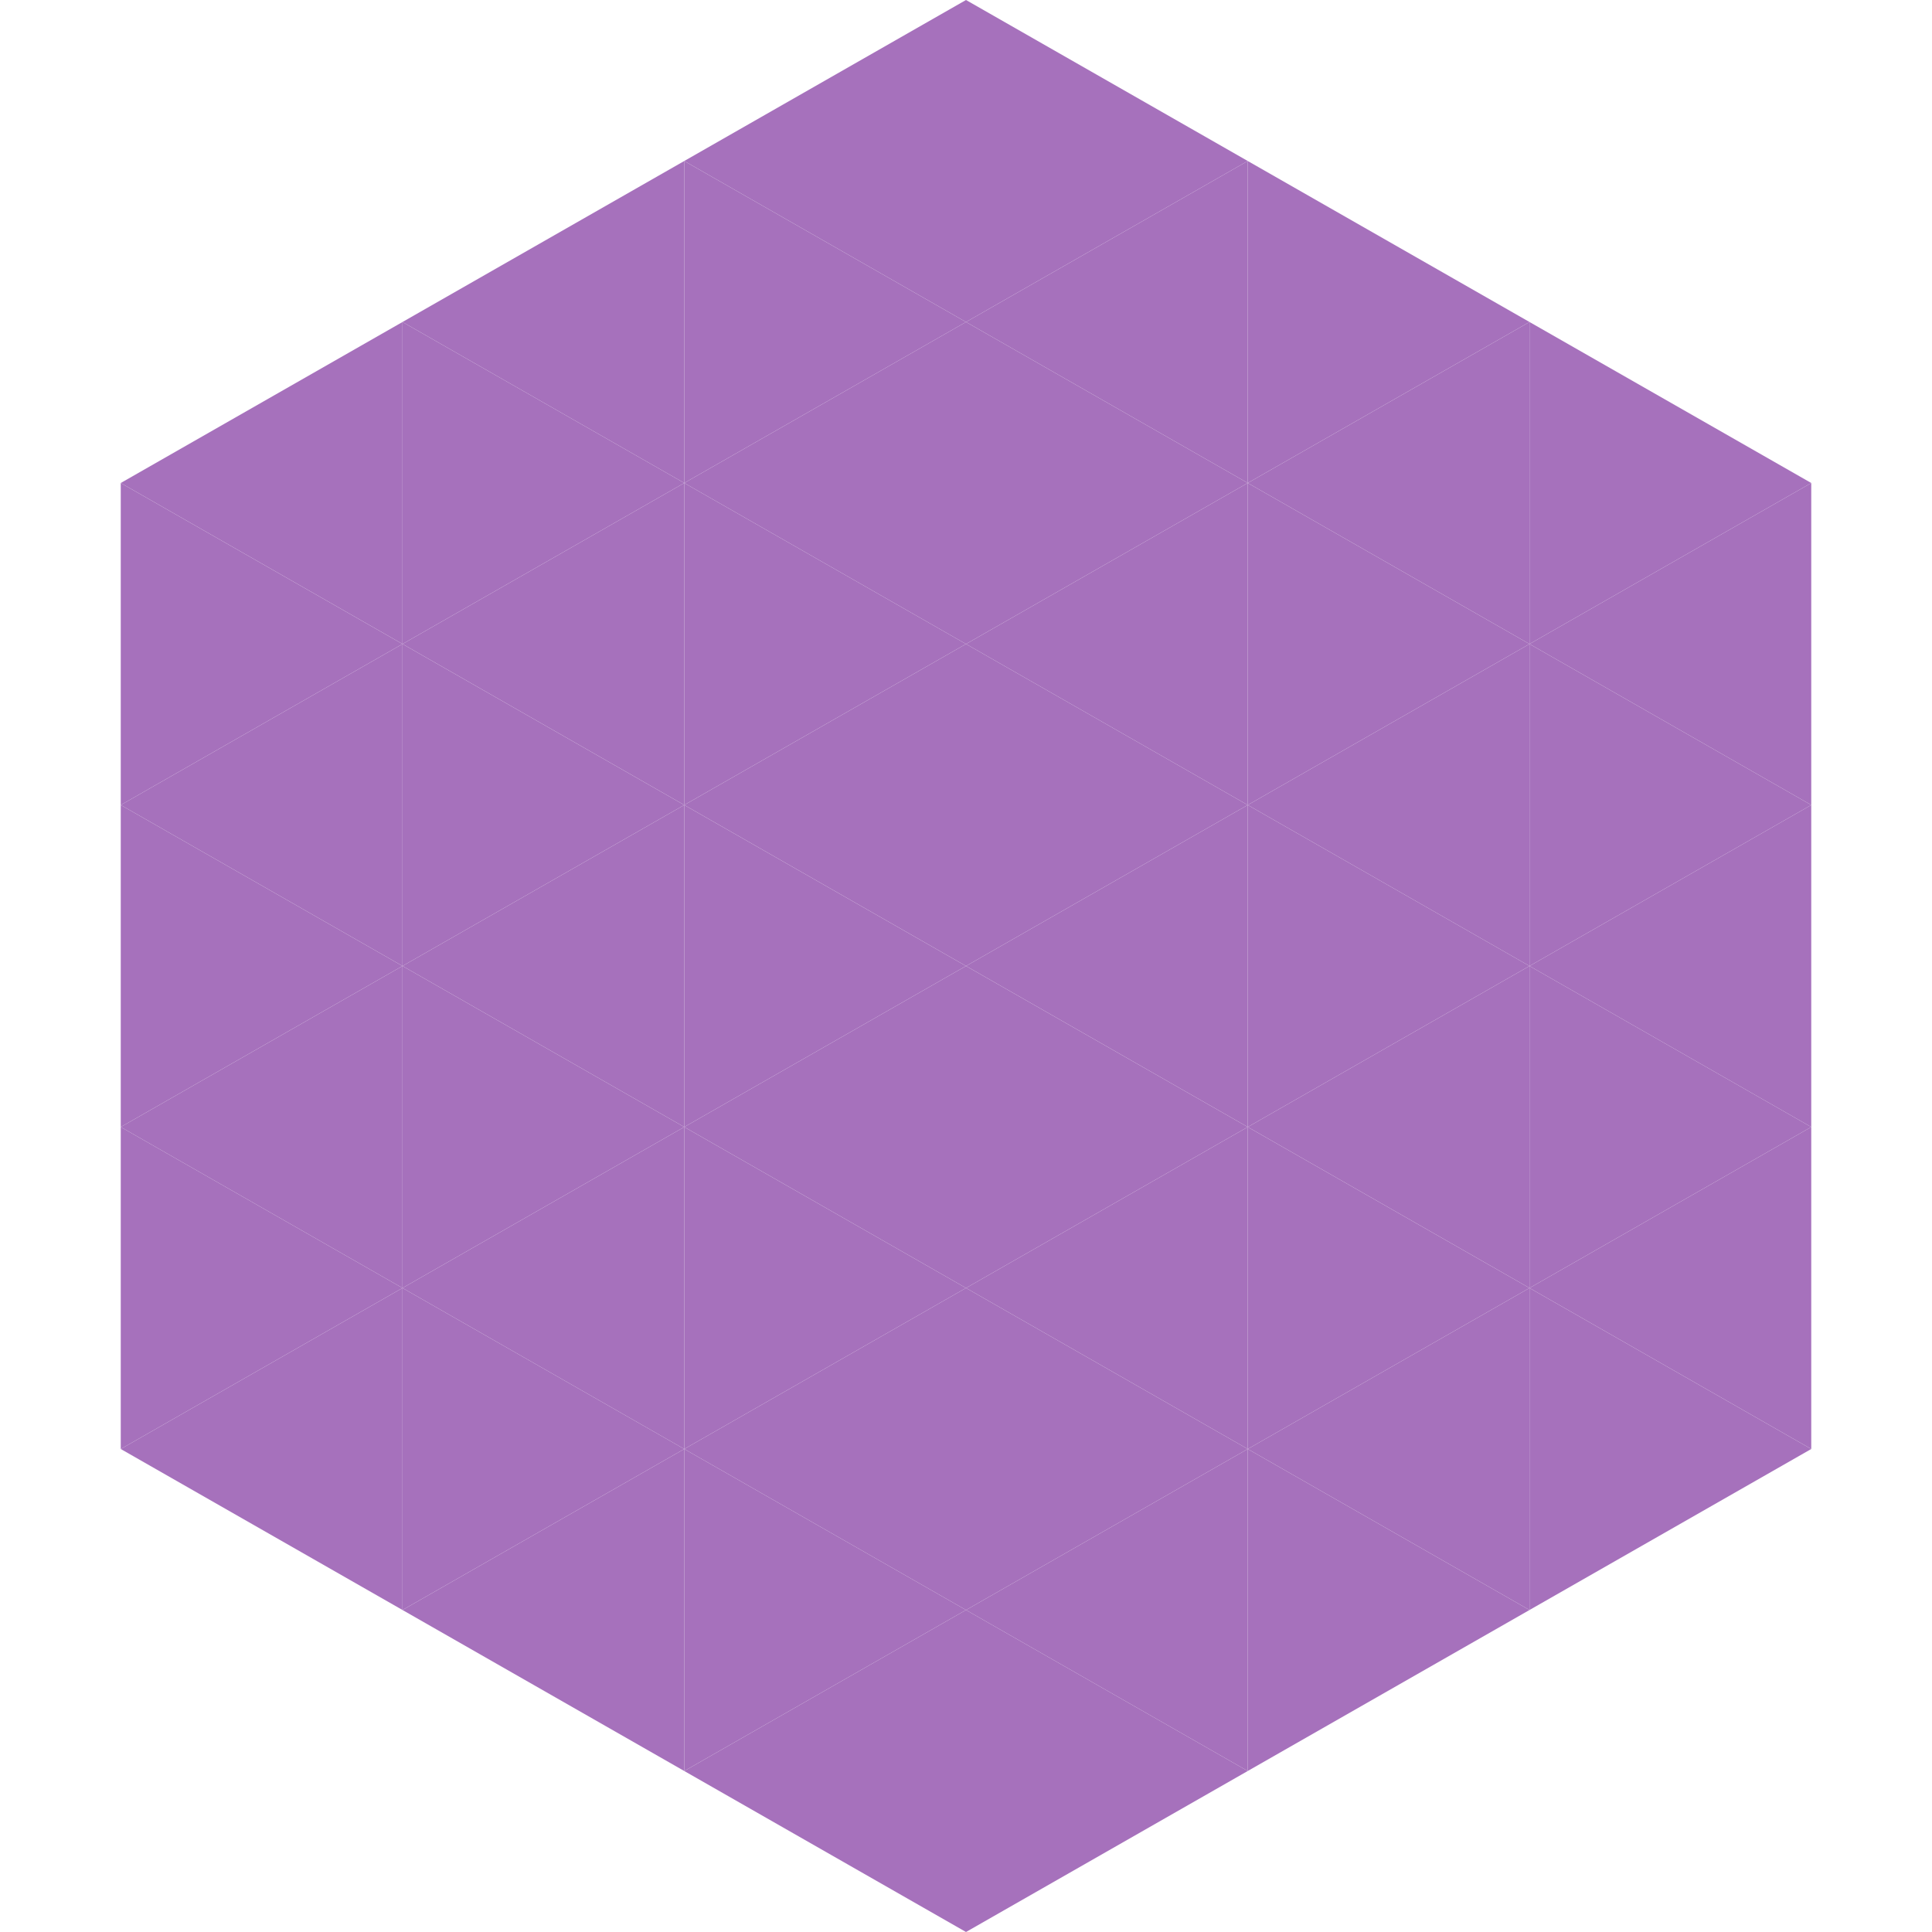 <?xml version="1.0"?>
<!-- Generated by SVGo -->
<svg width="240" height="240"
     xmlns="http://www.w3.org/2000/svg"
     xmlns:xlink="http://www.w3.org/1999/xlink">
<polygon points="50,40 15,60 50,80" style="fill:rgb(166,113,188)" />
<polygon points="190,40 225,60 190,80" style="fill:rgb(166,113,188)" />
<polygon points="15,60 50,80 15,100" style="fill:rgb(166,113,188)" />
<polygon points="225,60 190,80 225,100" style="fill:rgb(166,113,188)" />
<polygon points="50,80 15,100 50,120" style="fill:rgb(166,113,188)" />
<polygon points="190,80 225,100 190,120" style="fill:rgb(166,113,188)" />
<polygon points="15,100 50,120 15,140" style="fill:rgb(166,113,188)" />
<polygon points="225,100 190,120 225,140" style="fill:rgb(166,113,188)" />
<polygon points="50,120 15,140 50,160" style="fill:rgb(166,113,188)" />
<polygon points="190,120 225,140 190,160" style="fill:rgb(166,113,188)" />
<polygon points="15,140 50,160 15,180" style="fill:rgb(166,113,188)" />
<polygon points="225,140 190,160 225,180" style="fill:rgb(166,113,188)" />
<polygon points="50,160 15,180 50,200" style="fill:rgb(166,113,188)" />
<polygon points="190,160 225,180 190,200" style="fill:rgb(166,113,188)" />
<polygon points="15,180 50,200 15,220" style="fill:rgb(255,255,255); fill-opacity:0" />
<polygon points="225,180 190,200 225,220" style="fill:rgb(255,255,255); fill-opacity:0" />
<polygon points="50,0 85,20 50,40" style="fill:rgb(255,255,255); fill-opacity:0" />
<polygon points="190,0 155,20 190,40" style="fill:rgb(255,255,255); fill-opacity:0" />
<polygon points="85,20 50,40 85,60" style="fill:rgb(166,113,188)" />
<polygon points="155,20 190,40 155,60" style="fill:rgb(166,113,188)" />
<polygon points="50,40 85,60 50,80" style="fill:rgb(166,113,188)" />
<polygon points="190,40 155,60 190,80" style="fill:rgb(166,113,188)" />
<polygon points="85,60 50,80 85,100" style="fill:rgb(166,113,188)" />
<polygon points="155,60 190,80 155,100" style="fill:rgb(166,113,188)" />
<polygon points="50,80 85,100 50,120" style="fill:rgb(166,113,188)" />
<polygon points="190,80 155,100 190,120" style="fill:rgb(166,113,188)" />
<polygon points="85,100 50,120 85,140" style="fill:rgb(166,113,188)" />
<polygon points="155,100 190,120 155,140" style="fill:rgb(166,113,188)" />
<polygon points="50,120 85,140 50,160" style="fill:rgb(166,113,188)" />
<polygon points="190,120 155,140 190,160" style="fill:rgb(166,113,188)" />
<polygon points="85,140 50,160 85,180" style="fill:rgb(166,113,188)" />
<polygon points="155,140 190,160 155,180" style="fill:rgb(166,113,188)" />
<polygon points="50,160 85,180 50,200" style="fill:rgb(166,113,188)" />
<polygon points="190,160 155,180 190,200" style="fill:rgb(166,113,188)" />
<polygon points="85,180 50,200 85,220" style="fill:rgb(166,113,188)" />
<polygon points="155,180 190,200 155,220" style="fill:rgb(166,113,188)" />
<polygon points="120,0 85,20 120,40" style="fill:rgb(166,113,188)" />
<polygon points="120,0 155,20 120,40" style="fill:rgb(166,113,188)" />
<polygon points="85,20 120,40 85,60" style="fill:rgb(166,113,188)" />
<polygon points="155,20 120,40 155,60" style="fill:rgb(166,113,188)" />
<polygon points="120,40 85,60 120,80" style="fill:rgb(166,113,188)" />
<polygon points="120,40 155,60 120,80" style="fill:rgb(166,113,188)" />
<polygon points="85,60 120,80 85,100" style="fill:rgb(166,113,188)" />
<polygon points="155,60 120,80 155,100" style="fill:rgb(166,113,188)" />
<polygon points="120,80 85,100 120,120" style="fill:rgb(166,113,188)" />
<polygon points="120,80 155,100 120,120" style="fill:rgb(166,113,188)" />
<polygon points="85,100 120,120 85,140" style="fill:rgb(166,113,188)" />
<polygon points="155,100 120,120 155,140" style="fill:rgb(166,113,188)" />
<polygon points="120,120 85,140 120,160" style="fill:rgb(166,113,188)" />
<polygon points="120,120 155,140 120,160" style="fill:rgb(166,113,188)" />
<polygon points="85,140 120,160 85,180" style="fill:rgb(166,113,188)" />
<polygon points="155,140 120,160 155,180" style="fill:rgb(166,113,188)" />
<polygon points="120,160 85,180 120,200" style="fill:rgb(166,113,188)" />
<polygon points="120,160 155,180 120,200" style="fill:rgb(166,113,188)" />
<polygon points="85,180 120,200 85,220" style="fill:rgb(166,113,188)" />
<polygon points="155,180 120,200 155,220" style="fill:rgb(166,113,188)" />
<polygon points="120,200 85,220 120,240" style="fill:rgb(166,113,188)" />
<polygon points="120,200 155,220 120,240" style="fill:rgb(166,113,188)" />
<polygon points="85,220 120,240 85,260" style="fill:rgb(255,255,255); fill-opacity:0" />
<polygon points="155,220 120,240 155,260" style="fill:rgb(255,255,255); fill-opacity:0" />
</svg>
